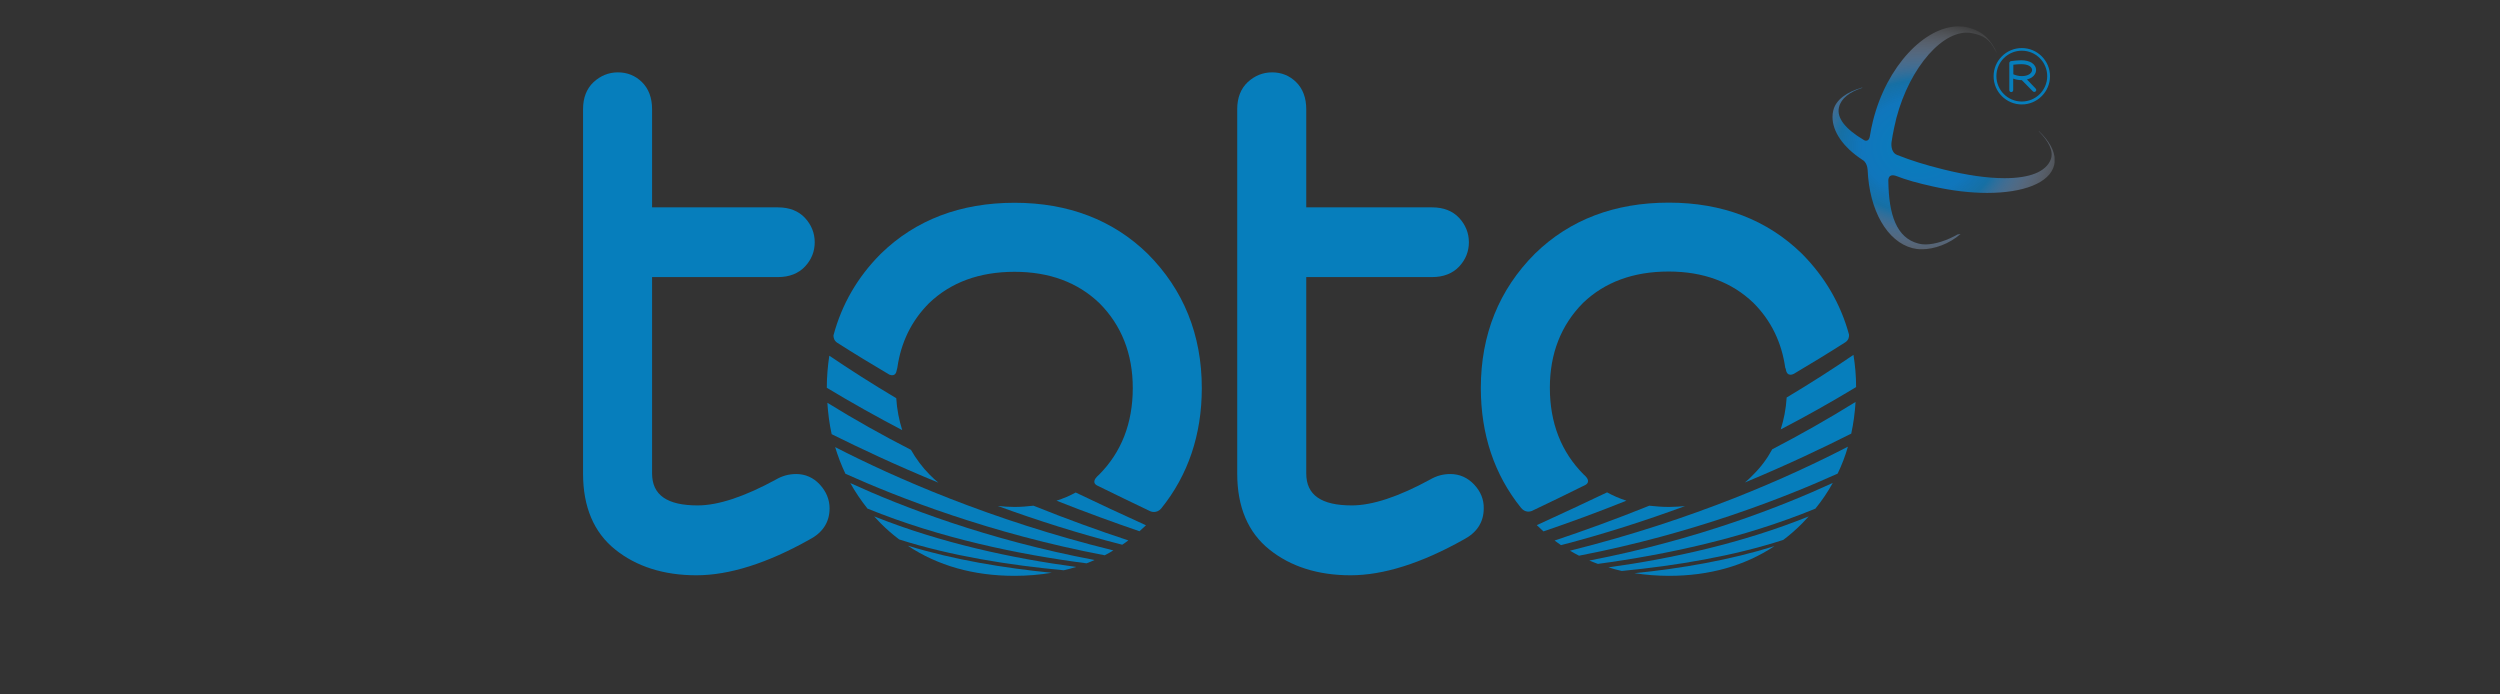 <?xml version="1.0" encoding="utf-8"?>
<!-- Generator: Adobe Illustrator 27.1.1, SVG Export Plug-In . SVG Version: 6.00 Build 0)  -->
<svg version="1.1" id="Layer_1" xmlns="http://www.w3.org/2000/svg" xmlns:xlink="http://www.w3.org/1999/xlink" x="0px" y="0px"
	 viewBox="0 0 180 50" style="enable-background:new 0 0 180 50;" xml:space="preserve">
<rect x="0" y="0" width="180" height="50" fill="#333333" stroke="none"/>
<style type="text/css">
	
		.st0{clip-path:url(#SVGID_00000154399182866868656710000015388370129583743360_);fill:url(#SVGID_00000165941152916483213660000004603816496674875028_);}
	.st1{fill:#067EBC;}
</style>
<g>
	<g>
		<g>
			<defs>
				<path id="SVGID_1_" d="M134.85,8.72c-0.09,0.35-0.15,0.69-0.21,1.03c-0.04,0.31-0.17,0.38-0.28,0.38c-0.1,0-0.18-0.06-0.18-0.06
					c-1.26-0.75-1.97-1.56-1.77-2.36c0.15-0.62,0.76-1.09,1.66-1.38l0.02-0.03c-1.13,0.32-1.9,0.88-2.09,1.64
					c-0.04,0.16-0.06,0.32-0.06,0.49l0,0c0,1,0.71,2.14,2.17,3.09c0,0,0.32,0.15,0.36,0.71c0.12,2.93,1.41,5.18,3.24,5.64
					c0.2,0.05,0.42,0.08,0.65,0.08c0.91,0,1.99-0.39,2.8-1.1l-0.21,0.03c-0.74,0.42-1.61,0.72-2.32,0.72
					c-0.18,0-0.34-0.02-0.49-0.06c-1.59-0.4-2.15-2.07-2.18-4.52c0,0-0.03-0.4,0.31-0.4c0.06,0,0.12,0.01,0.2,0.03
					c0.79,0.31,1.64,0.54,2.72,0.78c1.39,0.31,2.71,0.46,3.89,0.46c2.59,0,4.5-0.71,4.82-2c0.03-0.12,0.04-0.25,0.04-0.37v-0.01
					c0-0.67-0.42-1.39-1.15-2.08l0.01,0.03c0.68,0.69,1.09,1.42,0.85,2.03c-0.35,0.89-1.53,1.34-3.32,1.34
					c-1.22,0-2.73-0.21-4.44-0.64c-1.25-0.31-2.28-0.63-3.29-1.03c-0.52-0.2-0.41-0.92-0.41-0.92c0.05-0.35,0.11-0.67,0.19-1.05
					c0.76-3.74,3.15-6.84,5.23-6.84c0.13,0,0.26,0.01,0.39,0.04c0.89,0.18,1.22,0.49,1.53,1l0.25,0.43
					c-0.43-0.92-0.97-1.56-2.08-1.84c-0.22-0.06-0.45-0.08-0.69-0.08C138.61,1.9,135.84,4.73,134.85,8.72"/>
			</defs>
			<clipPath id="SVGID_00000150074587825380357460000007800443987836264623_">
				<use xlink:href="#SVGID_1_"  style="overflow:visible;"/>
			</clipPath>
			
				<radialGradient id="SVGID_00000084529404783409875700000003476209445293902488_" cx="-711.763" cy="-675.423" r="0.259" gradientTransform="matrix(44.151 0 0 36.7 31563.135 24798.764)" gradientUnits="userSpaceOnUse">
				<stop  offset="0" style="stop-color:#067EBC"/>
				<stop  offset="0.357" style="stop-color:#1076BC"/>
				<stop  offset="0.417" style="stop-color:#0F79BF;stop-opacity:0.906"/>
				<stop  offset="0.503" style="stop-color:#0E81C5;stop-opacity:0.773"/>
				<stop  offset="0.604" style="stop-color:#4891CE;stop-opacity:0.616"/>
				<stop  offset="0.716" style="stop-color:#7EA9DA;stop-opacity:0.442"/>
				<stop  offset="0.838" style="stop-color:#B6CAEA;stop-opacity:0.253"/>
				<stop  offset="0.965" style="stop-color:#EFF3FB;stop-opacity:0.054"/>
				<stop  offset="1" style="stop-color:#FFFFFF;stop-opacity:0"/>
			</radialGradient>
			
				<rect x="131.94" y="1.9" style="clip-path:url(#SVGID_00000150074587825380357460000007800443987836264623_);fill:url(#SVGID_00000084529404783409875700000003476209445293902488_);" width="15.99" height="16.04"/>
		</g>
	</g>
	<path class="st1" d="M126.22,34.19c-0.19,0.2-0.38,0.38-0.59,0.55c3.08-1.28,5.7-2.53,7.66-3.52c0.16-0.73,0.26-1.49,0.31-2.28
		c-1.98,1.23-4,2.37-6,3.41C127.24,33.02,126.78,33.64,126.22,34.19z"/>
	<path class="st1" d="M120.16,36.5c-0.49,0-0.96-0.04-1.41-0.09c-2.43,0.98-4.73,1.81-6.82,2.51c0.15,0.11,0.31,0.22,0.46,0.33
		c3.14-0.81,6.15-1.79,8.93-2.81C120.95,36.47,120.56,36.5,120.16,36.5z"/>
	<path class="st1" d="M133.64,27.87c0-0.8-0.07-1.57-0.19-2.32c-1.45,0.99-3.02,2-4.81,3.07c-0.05,0.82-0.2,1.58-0.43,2.3
		C130,29.99,131.82,28.97,133.64,27.87z"/>
	<path class="st1" d="M116.77,41.11c3.9-0.38,8-1.06,11.63-2.24c0.47-0.35,0.91-0.74,1.34-1.17c0.17-0.17,0.33-0.35,0.49-0.52
		c-4.79,1.93-9.87,3.04-14.42,3.67C116.13,40.95,116.45,41.04,116.77,41.11z"/>
	<path class="st1" d="M113.69,40.01c8.22-1.58,14.93-4.24,18.62-5.91c0.3-0.62,0.55-1.27,0.74-1.94c-4.17,2.16-11.1,5.27-20.01,7.49
		C113.26,39.78,113.47,39.9,113.69,40.01z"/>
	<path class="st1" d="M117.68,41.27c0.8,0.12,1.62,0.19,2.48,0.19c2.91,0,5.46-0.72,7.6-2.14
		C124.54,40.33,121.05,40.93,117.68,41.27z"/>
	<path class="st1" d="M111.13,38.26c1.82-0.62,3.83-1.35,5.97-2.21c-0.49-0.16-0.96-0.36-1.39-0.6c-1.57,0.75-3.25,1.53-5.06,2.36
		C110.8,37.96,110.96,38.11,111.13,38.26z"/>
	<path class="st1" d="M115.05,40.6c4.9-0.66,10.48-1.85,15.66-3.98c0.48-0.59,0.89-1.2,1.25-1.85c-3.62,1.67-9.76,4.09-17.53,5.59
		C114.64,40.44,114.84,40.53,115.05,40.6z"/>
	<path class="st1" d="M67.56,34.75c-0.21-0.18-0.42-0.36-0.61-0.56c-0.54-0.54-0.99-1.15-1.36-1.8c-2.01-1.03-4.03-2.16-6.02-3.39
		c0.05,0.78,0.15,1.53,0.31,2.26C61.87,32.25,64.49,33.49,67.56,34.75z"/>
	<path class="st1" d="M80.8,39.22c0.15-0.1,0.3-0.2,0.44-0.31c-2.09-0.69-4.39-1.52-6.83-2.5c-0.44,0.05-0.89,0.09-1.36,0.09
		c-0.42,0-0.82-0.03-1.21-0.07C74.63,37.45,77.66,38.42,80.8,39.22z"/>
	<path class="st1" d="M76.07,36.05c2.15,0.85,4.16,1.58,5.97,2.2c0.16-0.14,0.31-0.29,0.47-0.43c-1.81-0.82-3.5-1.61-5.06-2.36
		C77.02,35.7,76.56,35.89,76.07,36.05z"/>
	<path class="st1" d="M64.53,28.67c-1.8-1.07-3.37-2.08-4.82-3.06c-0.11,0.74-0.18,1.51-0.18,2.31c1.82,1.1,3.64,2.11,5.43,3.05
		C64.73,30.24,64.58,29.48,64.53,28.67z"/>
	<path class="st1" d="M65.36,39.29c2.16,1.44,4.74,2.17,7.69,2.17c0.93,0,1.82-0.08,2.68-0.22C72.29,40.9,68.69,40.31,65.36,39.29z"
		/>
	<path class="st1" d="M79.54,39.98c0.21-0.11,0.42-0.22,0.62-0.35c-8.87-2.19-15.81-5.27-20.03-7.44c0.2,0.66,0.45,1.31,0.74,1.92
		C64.64,35.81,71.35,38.43,79.54,39.98z"/>
	<path class="st1" d="M77.49,40.82c-4.57-0.61-9.71-1.71-14.55-3.64c0.16,0.18,0.32,0.35,0.49,0.52c0.42,0.42,0.85,0.79,1.31,1.14
		c3.71,1.18,7.9,1.85,11.85,2.22C76.89,40.99,77.19,40.91,77.49,40.82z"/>
	<path class="st1" d="M78.23,40.56c0.2-0.08,0.39-0.15,0.58-0.24c-7.74-1.46-13.9-3.85-17.59-5.54c0.36,0.64,0.77,1.25,1.24,1.84
		C67.7,38.75,73.32,39.92,78.23,40.56z"/>
	<g>
		<path class="st1" d="M106.14,34.89c-0.47-0.5-1.05-0.76-1.72-0.76c-0.53,0-1.01,0.14-1.44,0.39c-2.27,1.24-4.17,1.87-5.65,1.87
			c-2.2,0-3.28-0.75-3.28-2.3V19.95h9.06c0.82,0,1.48-0.26,1.95-0.76c0.47-0.5,0.7-1.09,0.7-1.75c0-0.66-0.24-1.25-0.7-1.75
			c-0.47-0.5-1.12-0.76-1.95-0.76h-9.06V7.86c0-0.82-0.25-1.48-0.73-1.95c-0.48-0.47-1.06-0.7-1.73-0.7c-0.66,0-1.25,0.24-1.75,0.7
			c-0.5,0.47-0.76,1.12-0.76,1.95v26.24c0,2.4,0.78,4.24,2.32,5.47c1.52,1.22,3.49,1.85,5.84,1.85c2.37,0,5.11-0.87,8.14-2.57
			c0.96-0.5,1.45-1.26,1.45-2.25C106.84,35.96,106.61,35.39,106.14,34.89z"/>
		<path class="st1" d="M57.32,34.13c-0.53,0-1.01,0.14-1.44,0.39c-2.27,1.24-4.17,1.87-5.65,1.87c-2.2,0-3.28-0.75-3.28-2.3V19.95
			h9.06c0.82,0,1.48-0.26,1.95-0.76c0.47-0.5,0.7-1.09,0.7-1.75c0-0.66-0.24-1.25-0.7-1.75c-0.47-0.5-1.12-0.76-1.95-0.76h-9.06
			V7.86c0-0.82-0.25-1.48-0.73-1.95c-0.48-0.47-1.06-0.7-1.73-0.7c-0.66,0-1.25,0.24-1.75,0.7c-0.5,0.47-0.76,1.12-0.76,1.95v26.24
			c0,2.4,0.78,4.24,2.32,5.47c1.52,1.22,3.49,1.85,5.84,1.85c2.37,0,5.11-0.87,8.14-2.57c0.96-0.5,1.45-1.26,1.45-2.25
			c0-0.63-0.24-1.21-0.7-1.71C58.57,34.39,57.99,34.13,57.32,34.13z"/>
	</g>
	<path class="st1" d="M81.56,27.94c0,2.53-0.82,4.63-2.44,6.25c-0.04,0.04-0.08,0.07-0.12,0.11c-0.01,0.02-0.03,0.04-0.06,0.07
		c0,0-0.38,0.38,0.08,0.6c1.33,0.65,2.6,1.27,3.8,1.84c0.07,0.03,0.46,0.17,0.78-0.19c1.94-2.4,2.93-5.31,2.93-8.68
		c0-3.83-1.31-7.08-3.9-9.67c-2.49-2.43-5.72-3.67-9.58-3.67c-3.89,0-7.13,1.23-9.63,3.67c-1.68,1.68-2.82,3.66-3.41,5.88
		c0,0.15,0.04,0.37,0.26,0.52c1.2,0.77,2.46,1.53,3.76,2.3c0.1,0.04,0.47,0.18,0.54-0.34c0.01-0.06,0.03-0.11,0.04-0.16
		c0.26-1.82,1.02-3.38,2.28-4.64c1.56-1.5,3.63-2.26,6.16-2.26c2.5,0,4.55,0.76,6.11,2.26C80.75,23.42,81.56,25.48,81.56,27.94z"/>
	<path class="st1" d="M128.58,26.59c0.09,0.6,0.56,0.33,0.56,0.33c0,0,0.01,0,0.01,0c1.28-0.76,2.53-1.52,3.72-2.28
		c0.24-0.16,0.27-0.4,0.26-0.55c-0.6-2.2-1.73-4.15-3.4-5.83c-2.49-2.43-5.71-3.67-9.58-3.67c-3.89,0-7.13,1.23-9.63,3.67
		c-2.59,2.59-3.9,5.84-3.9,9.67c0,3.35,0.97,6.24,2.89,8.63c0.3,0.37,0.66,0.28,0.78,0.23c1.22-0.58,2.52-1.21,3.87-1.88
		c0.38-0.23,0.04-0.57,0.04-0.57c-0.02-0.02-0.04-0.04-0.05-0.06c-0.04-0.04-0.08-0.07-0.12-0.11c-1.62-1.62-2.44-3.72-2.44-6.25
		c0-2.47,0.81-4.52,2.39-6.11c1.56-1.5,3.63-2.26,6.16-2.26c2.5,0,4.55,0.76,6.11,2.26c1.27,1.27,2.03,2.84,2.29,4.68
		C128.57,26.54,128.58,26.56,128.58,26.59z"/>
	<g>
		<g>
			<path class="st1" d="M145.57,5.77h-0.02c-0.2,0-0.41-0.04-0.6-0.11v0.82c0,0.1-0.07,0.15-0.14,0.15c-0.07,0-0.14-0.05-0.14-0.15
				V4.54c0-0.06,0.06-0.13,0.12-0.14c0.24-0.03,0.49-0.06,0.74-0.06c0.32,0,0.56,0.07,0.74,0.17c0.22,0.14,0.33,0.33,0.33,0.53
				c0,0.2-0.11,0.4-0.32,0.54c-0.09,0.06-0.21,0.11-0.34,0.14l0.62,0.65c0.03,0.03,0.05,0.07,0.05,0.11c0,0.08-0.07,0.14-0.14,0.14
				c-0.04,0-0.08-0.02-0.11-0.05L145.57,5.77z M145.56,5.48c0.25,0,0.43-0.05,0.56-0.14c0.13-0.09,0.19-0.19,0.19-0.3
				c0-0.1-0.06-0.21-0.19-0.29c-0.13-0.08-0.33-0.13-0.59-0.13c-0.19,0-0.38,0.02-0.57,0.04v0.69
				C145.15,5.43,145.36,5.48,145.56,5.48z"/>
		</g>
		<path class="st1" d="M145.57,7.52c-1.12,0-2.03-0.91-2.03-2.03c0-1.12,0.91-2.03,2.03-2.03c1.12,0,2.03,0.91,2.03,2.03
			C147.6,6.6,146.69,7.52,145.57,7.52z M145.57,3.65c-1.01,0-1.83,0.82-1.83,1.83c0,1.01,0.82,1.83,1.83,1.83
			c1.01,0,1.83-0.82,1.83-1.83C147.4,4.47,146.58,3.65,145.57,3.65z"/>
	</g>
</g>
</svg>
